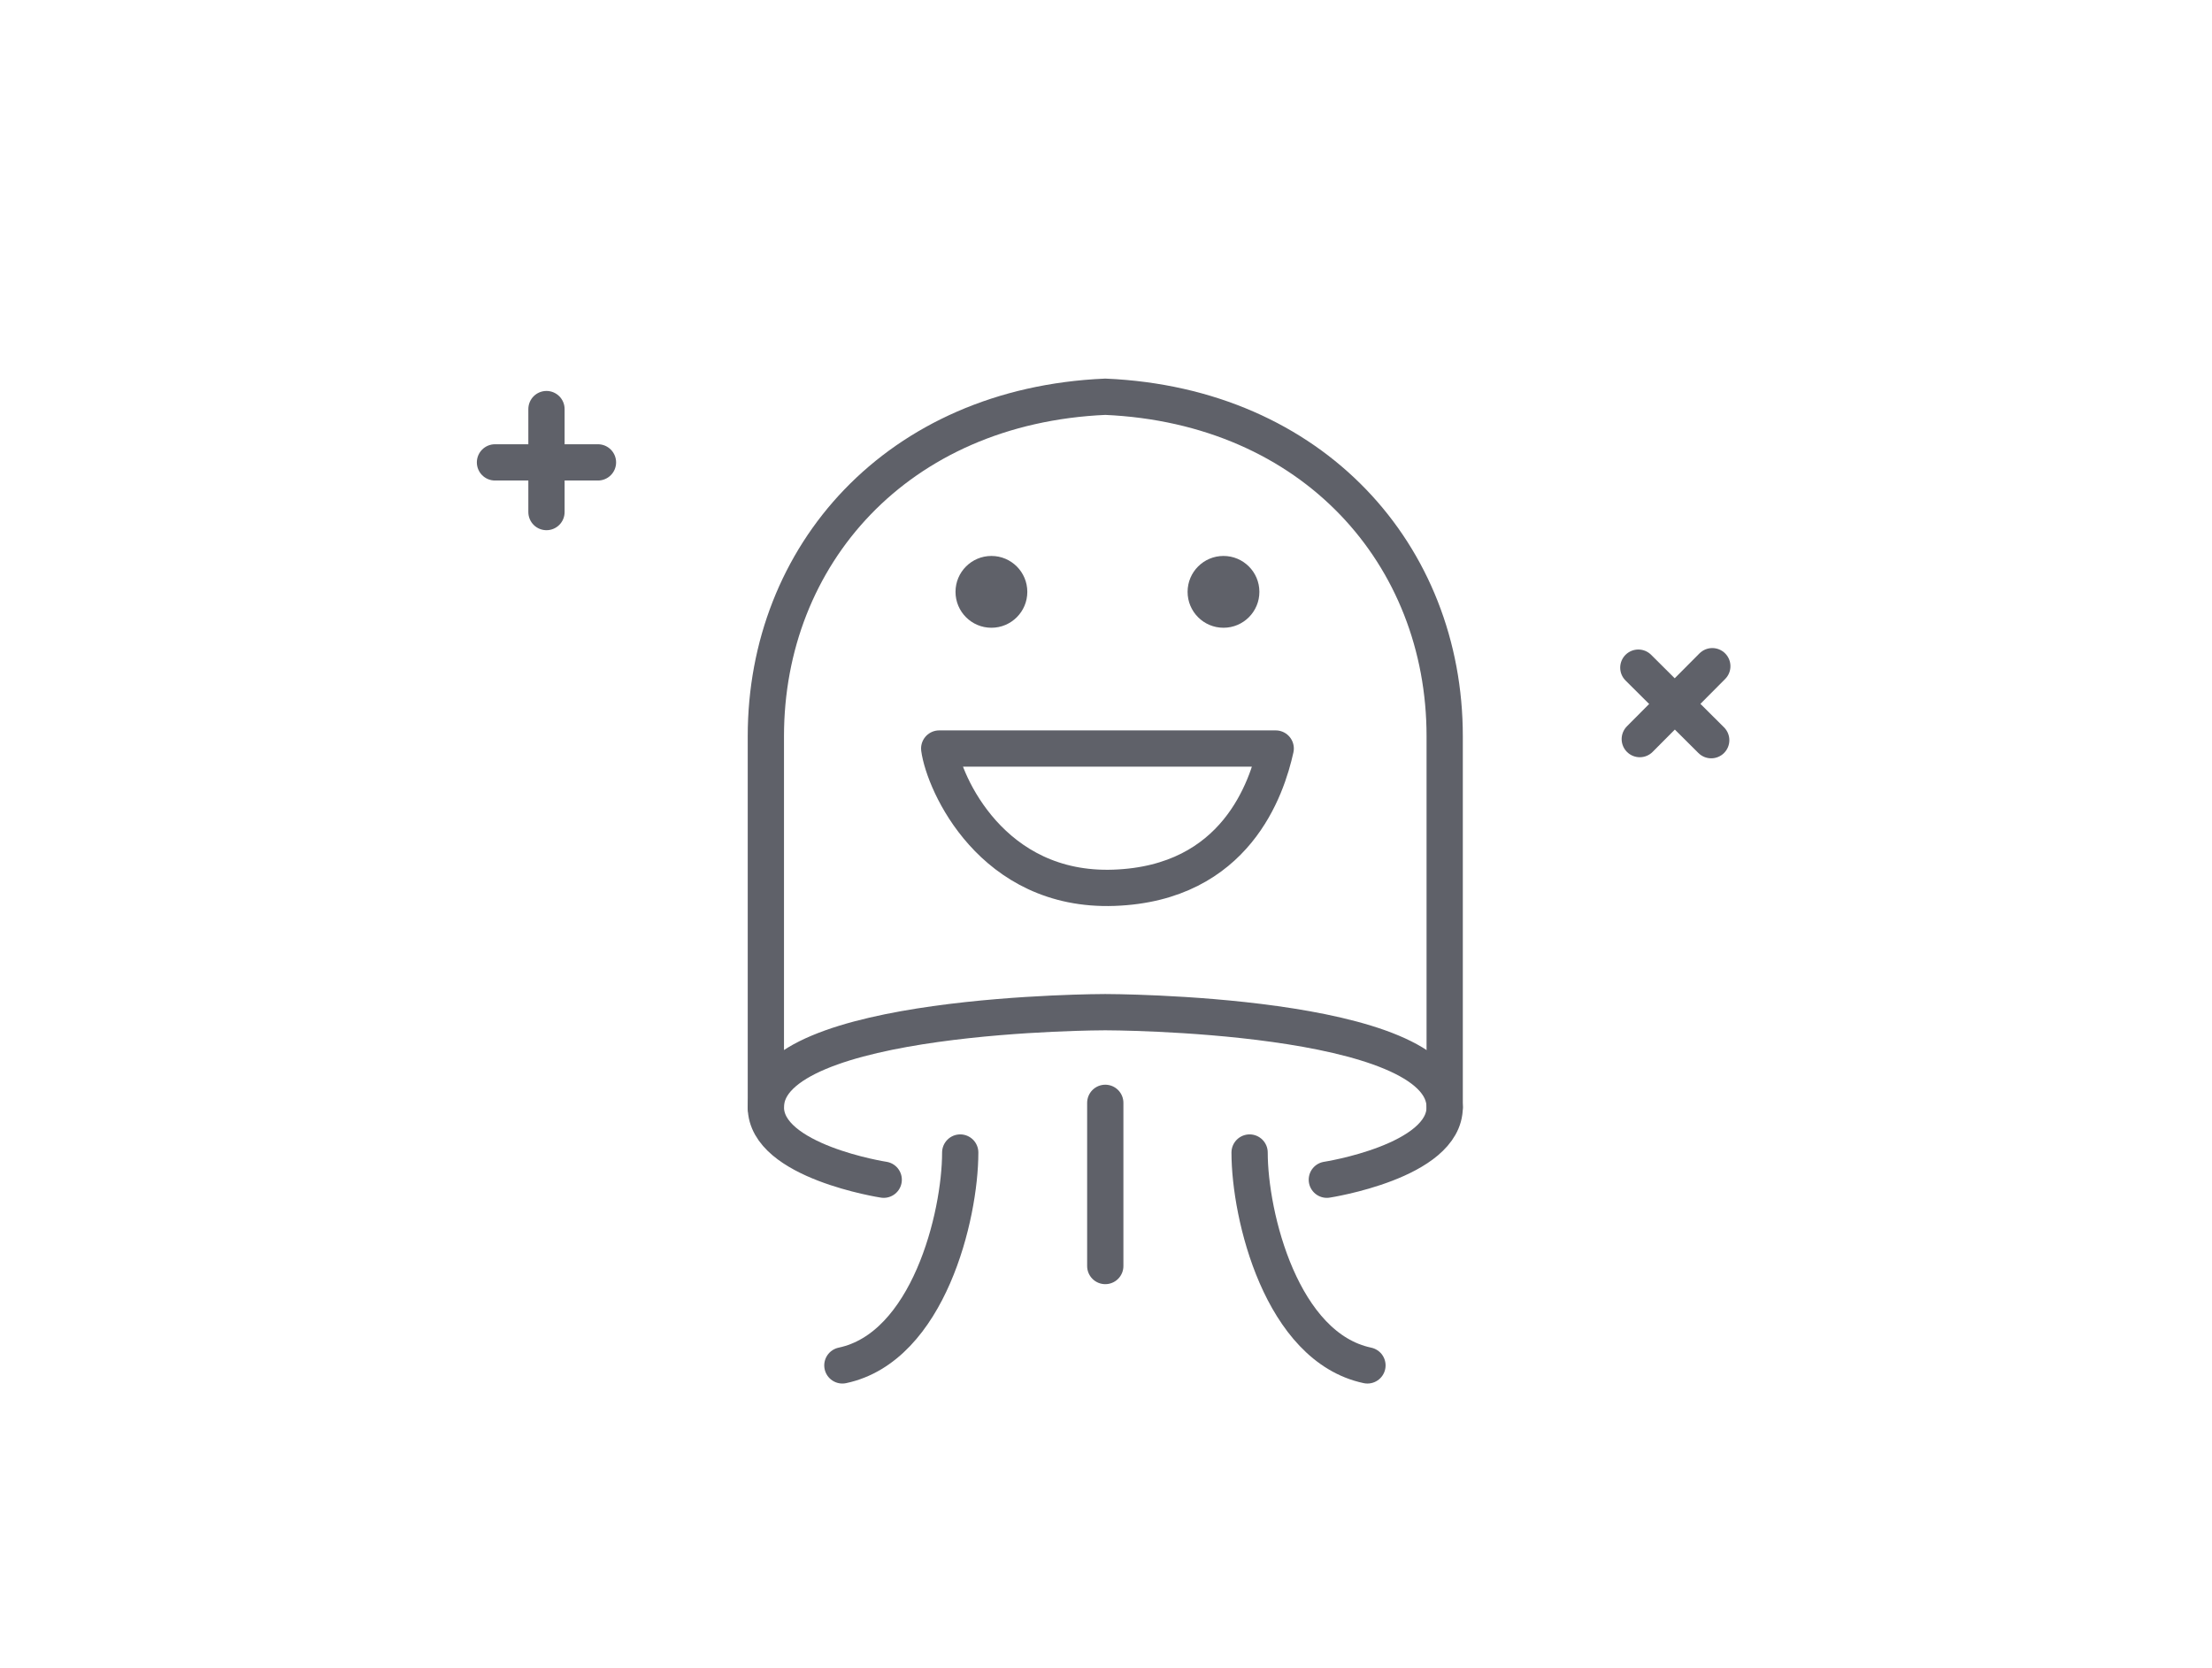 <?xml version="1.0" encoding="UTF-8"?><svg id="Calque_1" xmlns="http://www.w3.org/2000/svg" viewBox="0 0 61 46"><defs><style>.cls-1{stroke:#5f6169;stroke-linecap:round;stroke-linejoin:round;}.cls-1,.cls-2{fill:none;}.cls-2,.cls-3{stroke-width:0px;}.cls-3{fill:#5f6169;}</style></defs><rect class="cls-2" x="-.01" y=".06" width="61" height="46"/><line class="cls-1" x1="30.48" y1="34.91" x2="30.48" y2="30.41"/><path class="cls-1" d="M37.71,37.65c-2.37-.5-3.25-4.12-3.25-5.87"/><path class="cls-1" d="M23.23,37.65c2.37-.5,3.25-4.12,3.25-5.87"/><path class="cls-1" d="M24.37,32.53s-3.25-.5-3.25-2c0-2.62,9.36-2.62,9.36-2.62h0s9.36,0,9.36,2.62c0,1.5-3.25,2-3.25,2"/><path class="cls-1" d="M21.12,30.54v-10.24c0-4.99,3.62-9.11,9.36-9.36h0c5.74.25,9.36,4.37,9.36,9.36v10.24"/><line class="cls-1" x1="15.07" y1="11.28" x2="15.07" y2="14.12"/><line class="cls-1" x1="16.49" y1="12.75" x2="13.65" y2="12.75"/><line class="cls-1" x1="47.22" y1="18.37" x2="45.22" y2="20.38"/><line class="cls-1" x1="47.19" y1="20.41" x2="45.18" y2="18.41"/><circle class="cls-3" cx="27.34" cy="16.32" r=".99"/><circle class="cls-3" cx="33.74" cy="16.32" r=".99"/><path class="cls-1" d="M35.18,20.64c-.24,1.08-1.09,3.72-4.46,3.84s-4.69-2.89-4.82-3.84h9.27Z"/></svg>